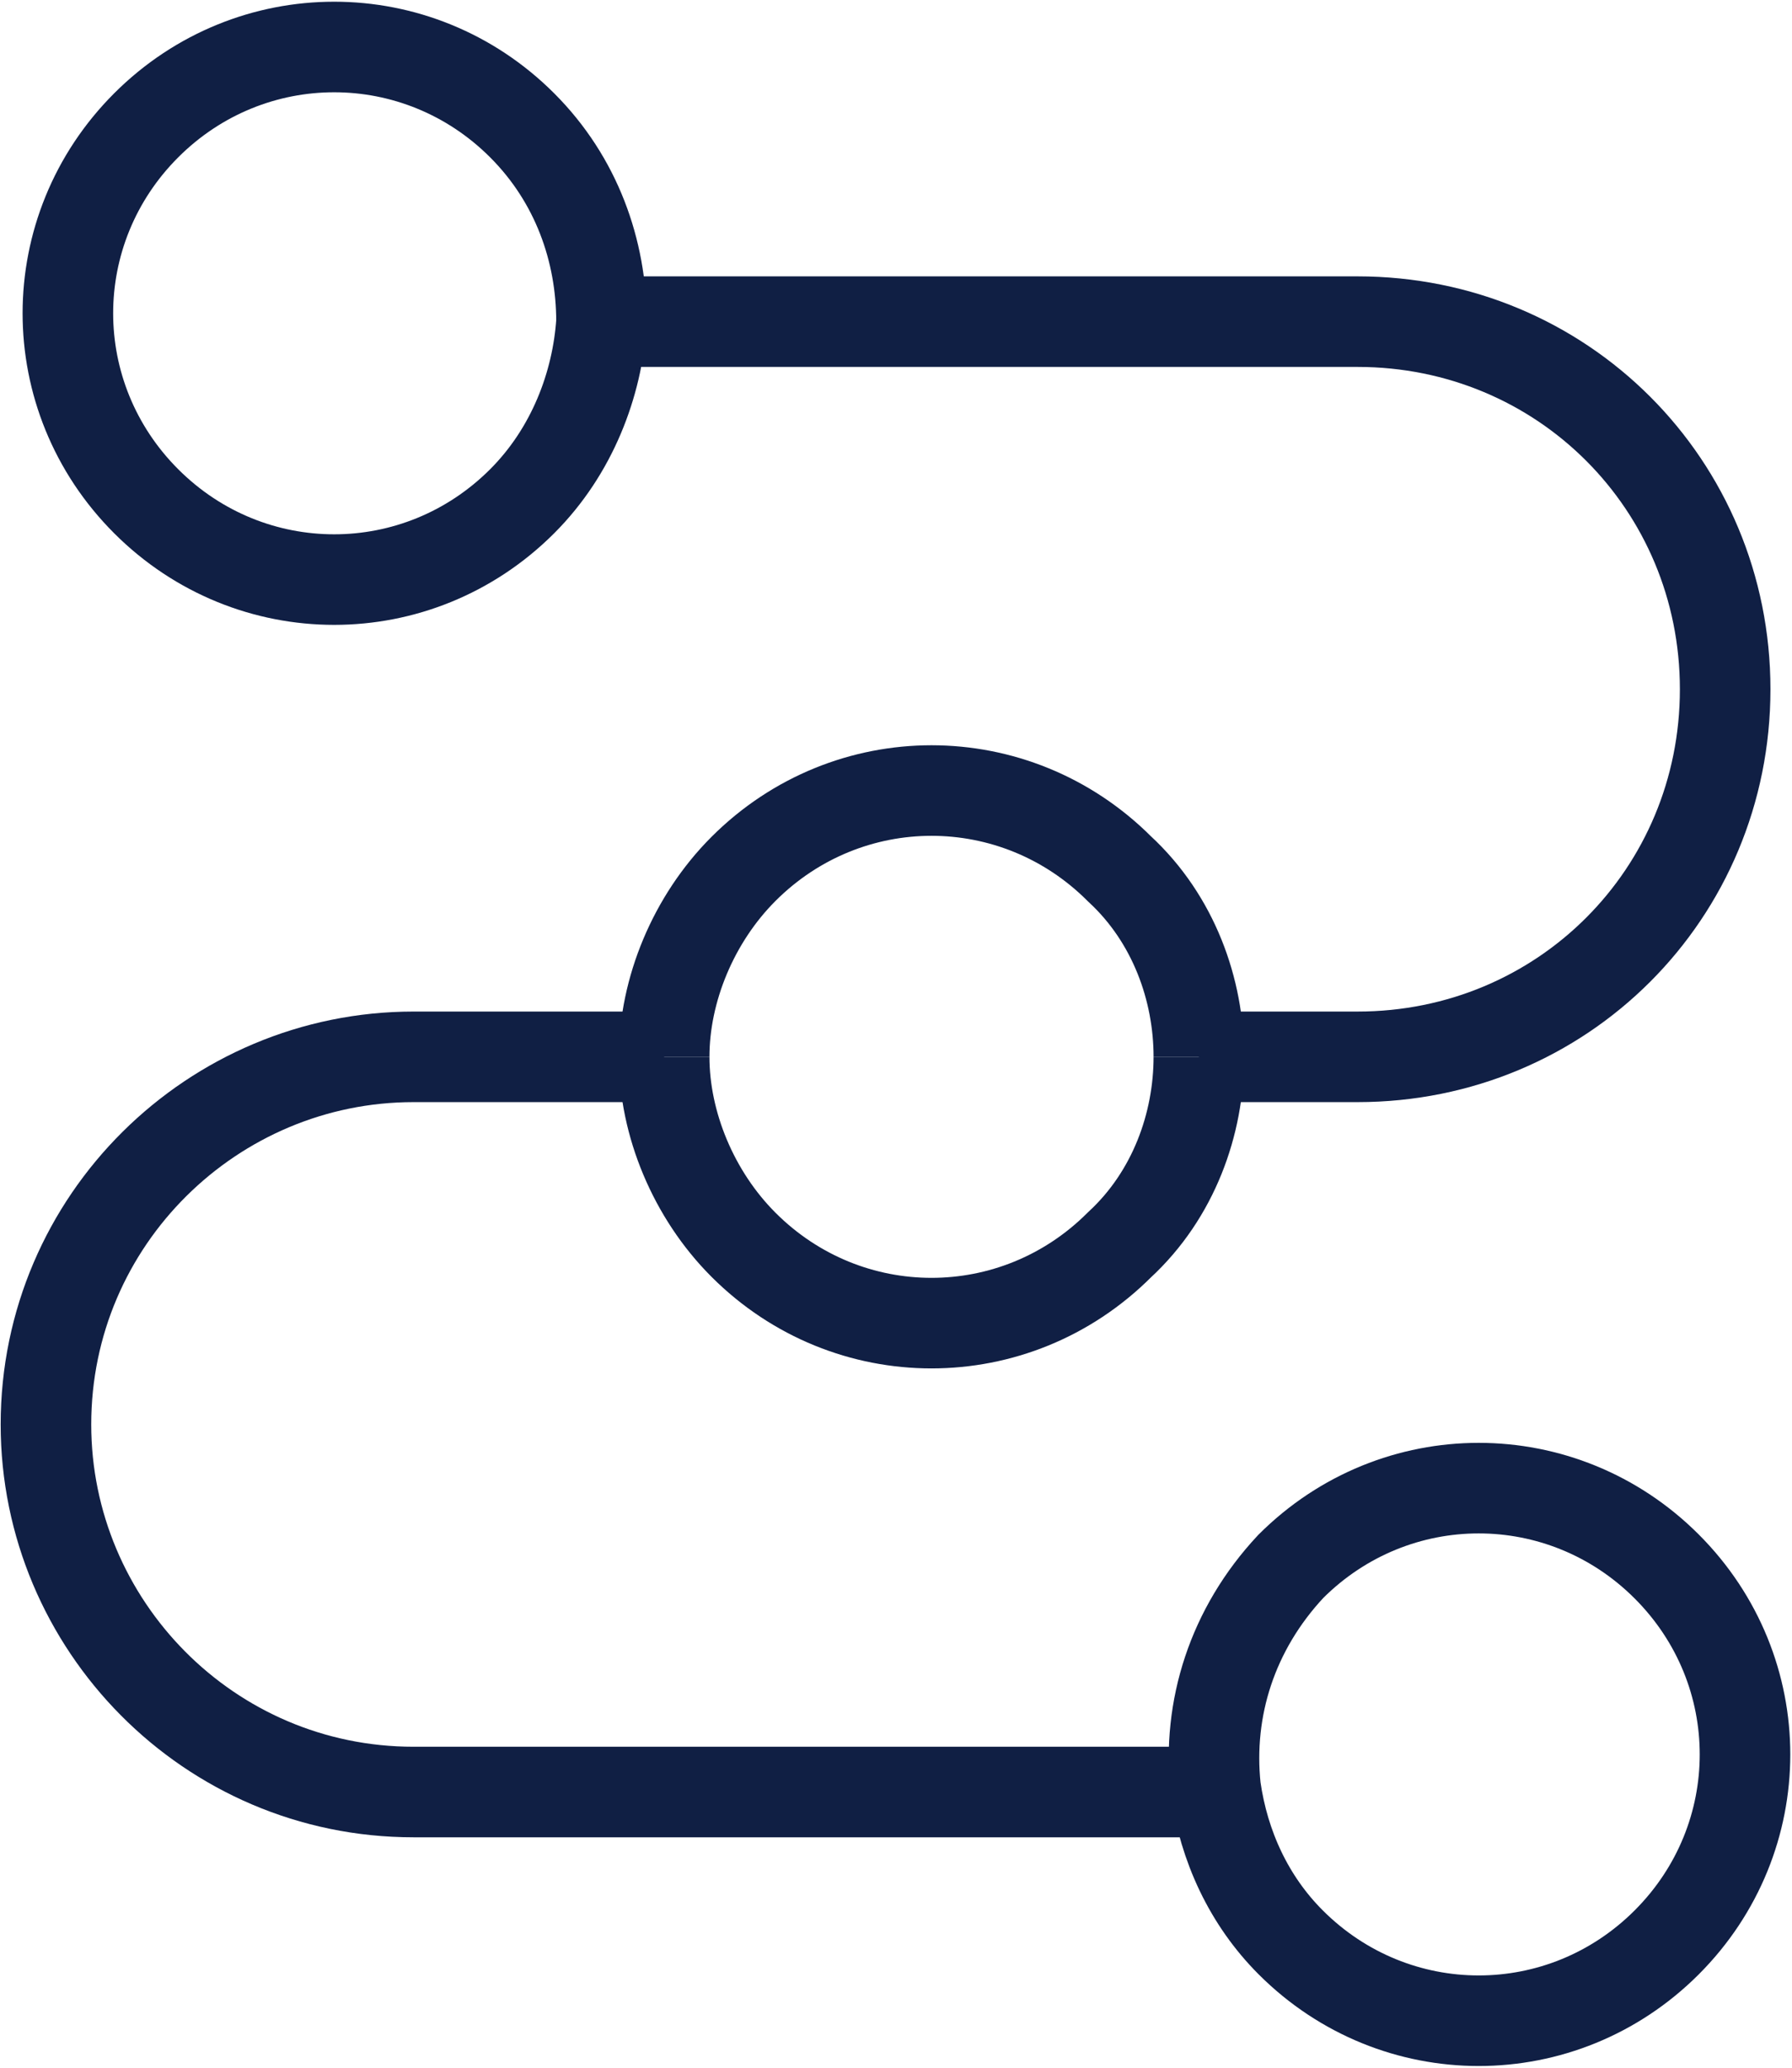 <?xml version="1.0" encoding="utf-8"?>
<!-- Generator: Adobe Illustrator 26.0.2, SVG Export Plug-In . SVG Version: 6.00 Build 0)  -->
<svg version="1.1" id="Layer_1" xmlns="http://www.w3.org/2000/svg" xmlns:xlink="http://www.w3.org/1999/xlink" x="0px" y="0px"
	 width="42.9px" height="49.5px" viewBox="0 0 42.9 49.5" style="enable-background:new 0 0 42.9 49.5;" xml:space="preserve">
<style type="text/css">
	.st0{fill:none;stroke:#101F44;stroke-width:2.168;stroke-miterlimit:10;}
</style>
<g>
	<path class="st0" d="M28.7,25.3h3.8c4.9,0,8.8-3.9,8.8-8.8s-3.9-8.8-8.8-8.8H14.4"/>
	<line class="st0" x1="14.4" y1="7.7" x2="14.4" y2="7.7"/>
	<path class="st0" d="M15.9,25.3H9.9c-4.8,0-8.8,3.9-8.8,8.8c0,4.8,3.9,8.8,8.8,8.8h19.2"/>
	<line class="st0" x1="29.1" y1="42.8" x2="29.4" y2="42.8"/>
	<path class="st0" d="M14.4,7.7C14.4,6,13.8,4.3,12.5,3C10,0.5,6,0.5,3.5,3s-2.5,6.5,0,9c2.5,2.5,6.5,2.5,9,0
		C13.7,10.8,14.3,9.2,14.4,7.7"/>
	<path class="st0" d="M29.1,42.8c0.2,1.4,0.8,2.7,1.8,3.7c2.5,2.5,6.5,2.5,9,0s2.5-6.5,0-9c-2.5-2.5-6.5-2.5-9,0
		C29.5,39,28.9,40.9,29.1,42.8"/>
	<path class="st0" d="M28.7,25.3c0,1.6-0.6,3.3-1.9,4.5c-2.5,2.5-6.5,2.5-9,0c-1.2-1.2-1.9-2.9-1.9-4.5"/>
	<path class="st0" d="M28.7,25.3c0-1.6-0.6-3.3-1.9-4.5c-2.5-2.5-6.5-2.5-9,0c-1.2,1.2-1.9,2.9-1.9,4.5"/>
</g>
</svg>
